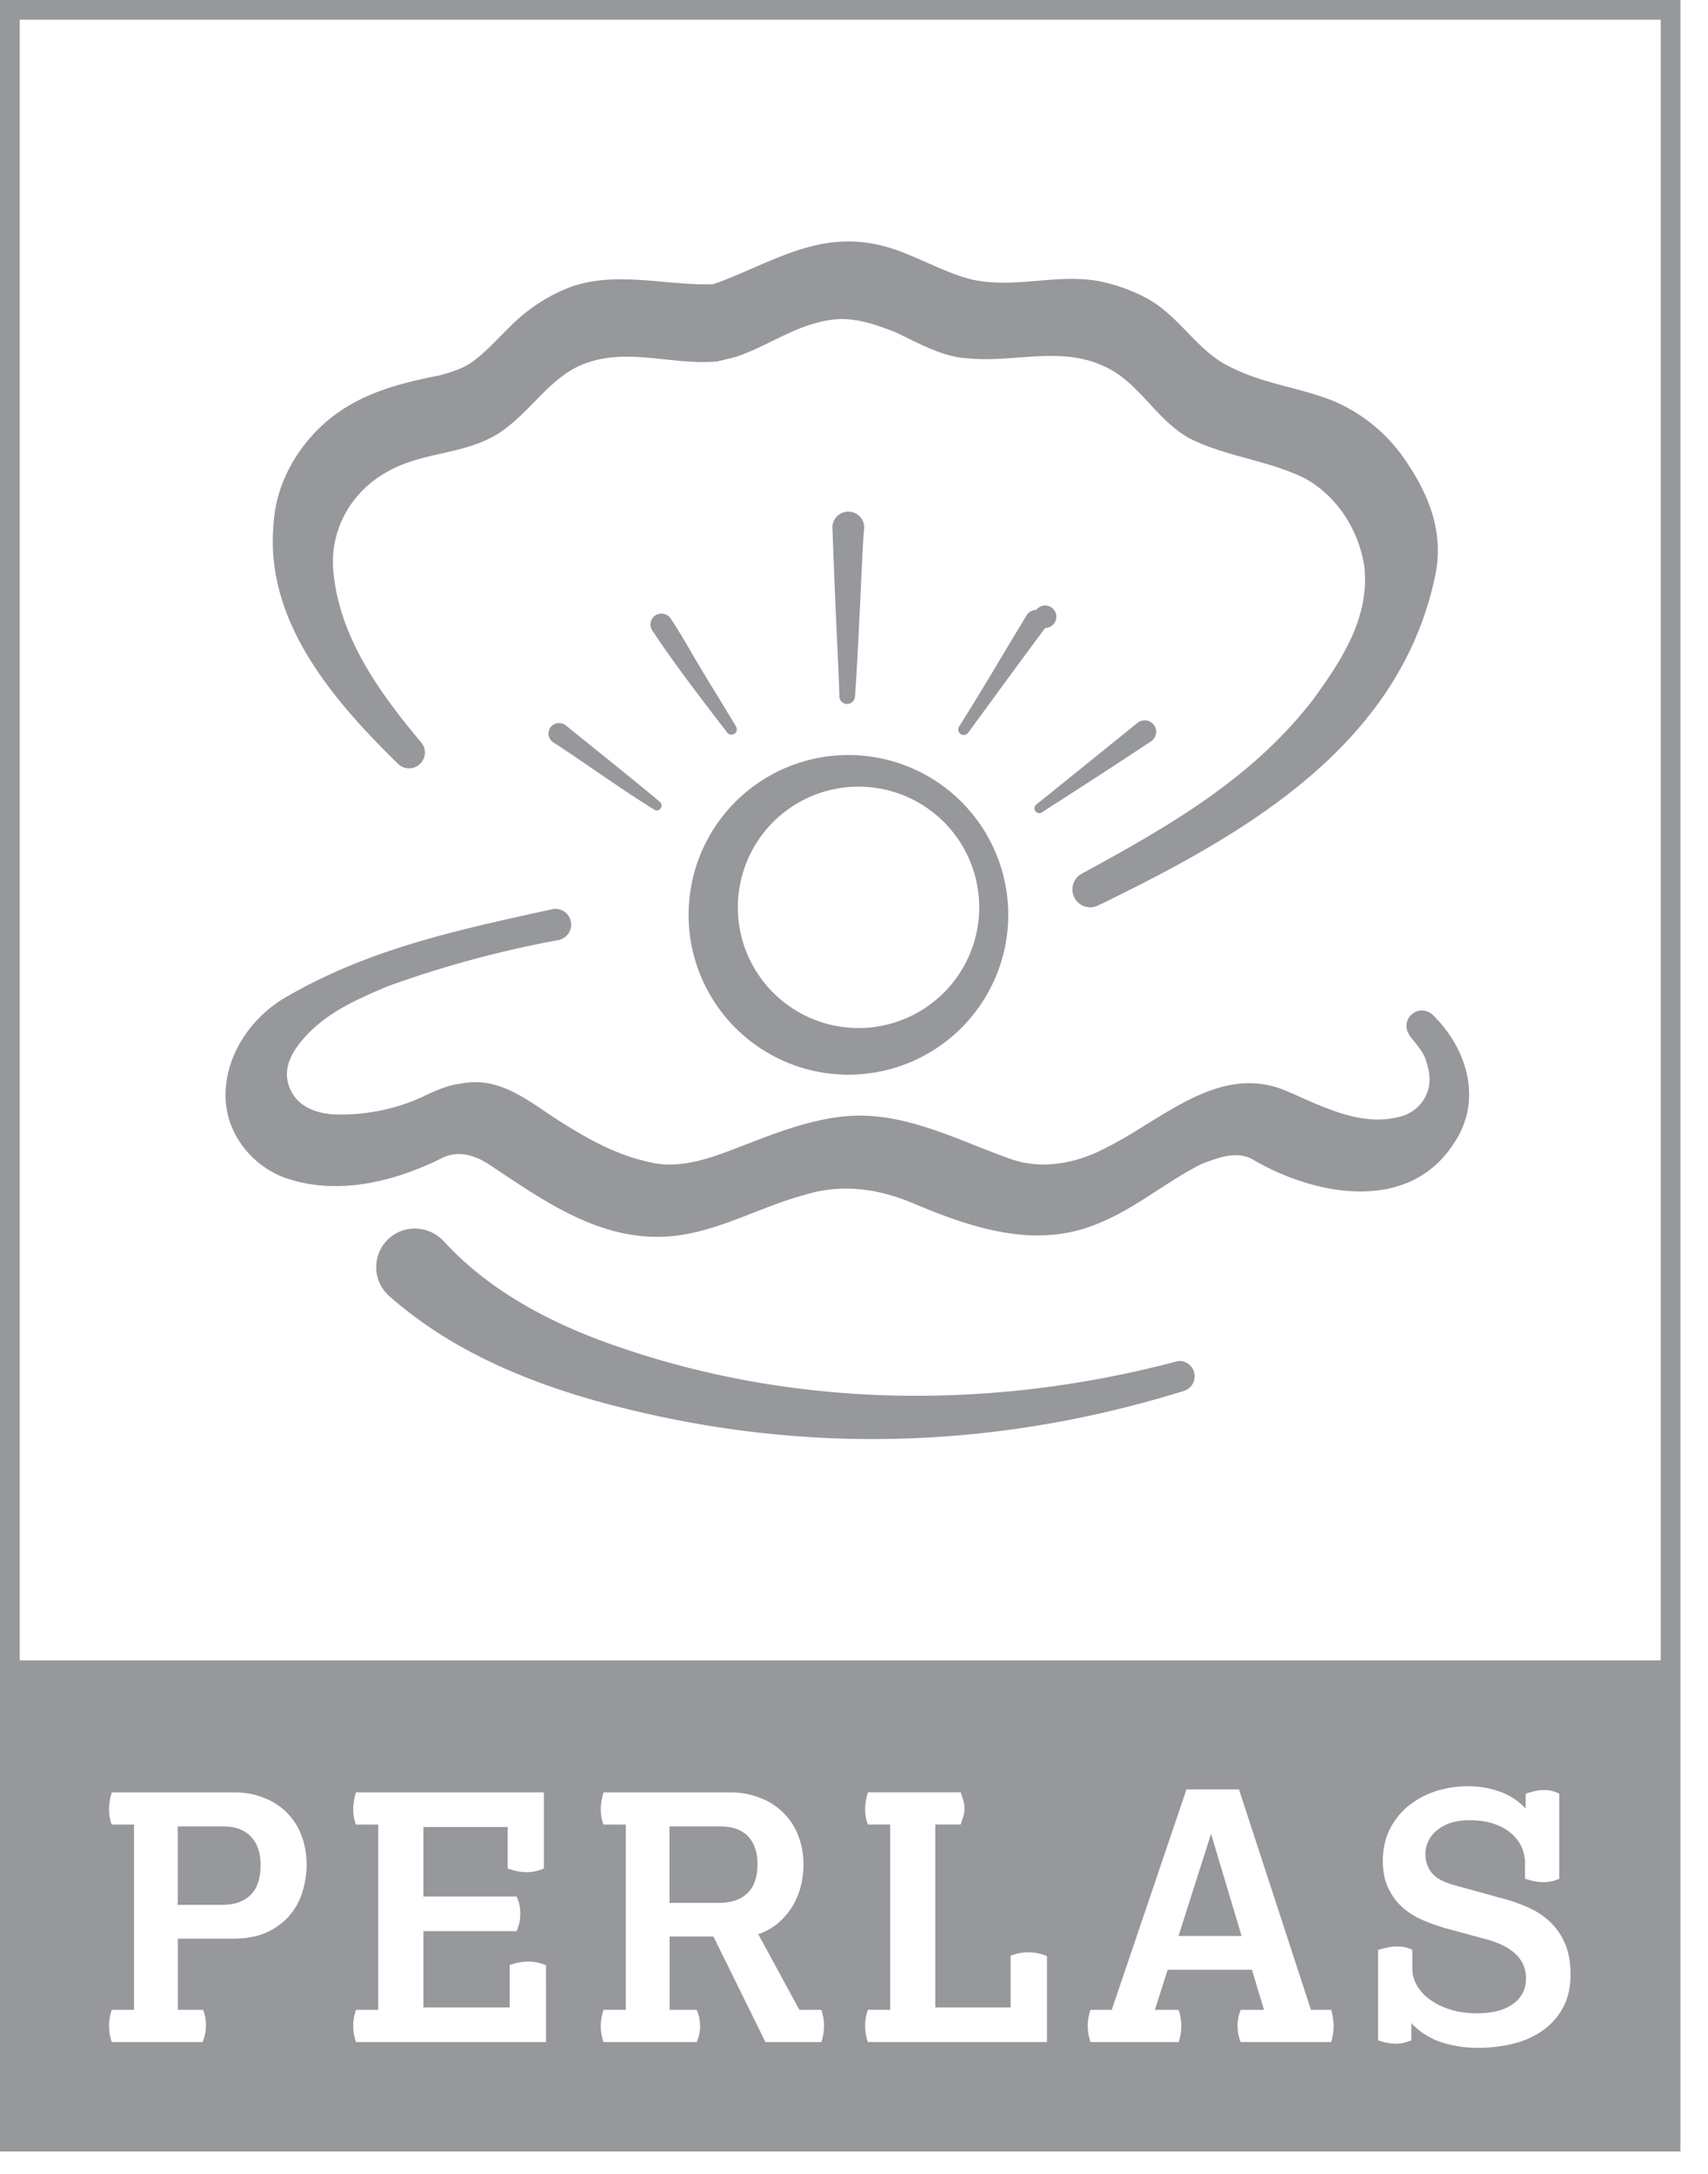 <svg xmlns="http://www.w3.org/2000/svg" width="44" height="56" viewBox="0 0 44 56"><g><g><g><path fill="#96989b" d="M30.295 35.075c-4.808 1.27-9.95 1.218-14.667-.487-1.574-.57-3.092-1.394-4.22-2.639l-.005-.004a1.028 1.028 0 0 0-.719-.297.994.994 0 0 0-.651 1.744c1.827 1.613 4.183 2.474 6.628 3.023 4.73 1.074 9.42.796 13.871-.595v-.001a.395.395 0 0 0-.148-.76c-.03 0-.089.016-.089.016zm6.336-9.045a.402.402 0 0 0-.4.402c0 .08.028.148.068.21l-.006.005c.139.208.36.401.44.667.078.239.119.436.078.676a1.001 1.001 0 0 1-.674.755c-1.033.318-2.067-.24-2.981-.635-1.75-.755-3.22.754-4.69 1.47-.756.398-1.63.555-2.424.279-1.352-.478-2.664-1.194-4.134-1.114-1.153.08-2.186.556-3.259.953-.556.2-1.113.357-1.71.28-.913-.16-1.619-.536-2.424-1.034-.835-.517-1.59-1.232-2.622-1.033-.36.039-.716.199-1.035.357a5.066 5.066 0 0 1-2.305.437c-.437-.04-.874-.2-1.072-.637-.2-.436-.04-.833.237-1.19.596-.757 1.431-1.114 2.266-1.47a27.76 27.76 0 0 1 4.371-1.186h.005a.408.408 0 0 0 .354-.404.405.405 0 0 0-.49-.396c-2.34.515-4.641.993-6.784 2.223-.954.517-1.67 1.55-1.628 2.661.038.917.674 1.712 1.51 2.028 1.35.478 2.822.12 4.093-.516.437-.199.874-.04 1.272.237 1.43.956 2.861 1.948 4.61 1.79 1.232-.12 2.266-.754 3.458-1.072.915-.279 1.828-.16 2.702.197 1.512.638 3.18 1.232 4.81.557.993-.397 1.748-1.073 2.702-1.55.438-.16.915-.358 1.352-.08 1.589.915 3.973 1.352 5.127-.437.76-1.105.348-2.45-.531-3.307a.4.4 0 0 0-.286-.123zm-26.096-6.237a.41.41 0 0 0 .411-.409.405.405 0 0 0-.128-.295v-.002c-1.032-1.233-2.066-2.664-2.226-4.332-.118-1.073.439-2.067 1.353-2.584.953-.556 2.025-.436 2.94-1.033.755-.517 1.193-1.272 1.947-1.669 1.194-.596 2.424-.04 3.657-.16.16-.04.318-.078.477-.119.834-.279 1.55-.835 2.464-.953.557-.08 1.114.118 1.63.318.597.278 1.192.635 1.868.676 1.193.117 2.385-.32 3.498.198.914.397 1.35 1.391 2.225 1.867.955.478 2.027.558 2.981 1.035.835.476 1.352 1.31 1.51 2.224.16 1.313-.556 2.426-1.311 3.46-1.576 2.048-3.738 3.276-5.905 4.46-.014.005-.026.015-.04.02-.006.004-.01.008-.017.011a.461.461 0 0 0 .228.867c.08 0 .152-.027.217-.062l.112-.052c3.656-1.786 7.63-4.053 8.545-8.424.238-1.114-.16-2.106-.796-3.02a4.237 4.237 0 0 0-1.788-1.47c-.874-.36-1.788-.44-2.662-.876-.875-.398-1.312-1.312-2.187-1.788a4.516 4.516 0 0 0-1.231-.439c-1.114-.198-2.147.2-3.26-.039-.953-.238-1.748-.834-2.742-.953-1.47-.199-2.662.635-3.935 1.072-1.232.04-2.504-.357-3.695.08a4.372 4.372 0 0 0-1.114.636c-.535.417-.875.914-1.43 1.31-.24.16-.518.24-.795.32-1.232.238-2.346.555-3.22 1.47-.636.676-1.033 1.51-1.073 2.425-.198 2.448 1.527 4.464 3.186 6.089a.408.408 0 0 0 .306.141z"/></g><g><path fill="#96989b" d="M26.693 15.713a.289.289 0 1 1 .234.463c-.644.86-1.309 1.778-1.99 2.704a.144.144 0 0 1-.11.054.142.142 0 0 1-.142-.141.15.15 0 0 1 .023-.076l.001-.004c.656-1.037 1.13-1.867 1.758-2.894a.29.29 0 0 1 .226-.106m2.797 2.844c.162 0 .295.131.295.293a.307.307 0 0 1-.137.251c-.091.058-.246.16-.313.205-.826.548-1.652 1.078-2.489 1.616l-.002.002a.124.124 0 0 1-.196-.1c0-.04.022-.08.053-.102 1.023-.825 1.691-1.362 2.603-2.102a.306.306 0 0 1 .186-.063m-12.493 2.098a.126.126 0 0 1 .045.097.124.124 0 0 1-.123.124.12.12 0 0 1-.065-.019c-.913-.568-1.788-1.206-2.6-1.734a.269.269 0 0 1 .148-.496c.064 0 .124.02.169.056.586.476 1.873 1.503 2.426 1.972m1.968-1.933a.162.162 0 0 1 .017.065.138.138 0 0 1-.138.137.148.148 0 0 1-.106-.046c-.765-1-1.356-1.764-1.933-2.634a.28.28 0 0 1 .236-.437c.096 0 .182.05.233.122.166.246.334.529.472.768.41.708.7 1.16 1.218 2.023l.001.002m2.888-5.542c.226 0 .41.182.41.407 0 .02 0 .04-.005.06-.045.42-.137 3.046-.233 4.297v-.002a.205.205 0 0 1-.202.194.2.2 0 0 1-.2-.198c-.015-.693-.09-1.842-.179-4.35v-.021a.41.41 0 0 1 .41-.387m3.23 8.027l-.031.024c.016-.015.03-.024.03-.024m-.066.054c-.019.016-.015.013 0 0m.037-.03l-.023.018a.52.52 0 0 1 .023-.018m-.023.018z"/></g><g><path fill="#96989b" d="M21.857 19.45a4.117 4.117 0 1 1-.001 8.234 4.117 4.117 0 0 1 0-8.234m.205 7.032a3.109 3.109 0 1 0 0-6.217 3.109 3.109 0 0 0 0 6.217"/></g><g><path fill="#96989b" d="M43.29 0v55.423H0V0zM7.802 48.7c.064-.226.097-.447.097-.665 0-.258-.042-.502-.124-.728a1.646 1.646 0 0 0-.957-.987 2.017 2.017 0 0 0-.797-.147H2.88c-.048.16-.071.302-.071.433 0 .14.023.273.07.395h.574v4.773H2.88c-.048.141-.071.281-.071.415 0 .136.023.273.07.416h2.338a.898.898 0 0 0 .066-.208 1.149 1.149 0 0 0-.049-.623h-.652V49.94h1.439c.346 0 .64-.06.882-.176.24-.118.435-.268.58-.45.149-.182.255-.387.319-.613zm6.263 1.928a1.122 1.122 0 0 0-.458-.097 1.28 1.28 0 0 0-.234.022 1.64 1.64 0 0 0-.243.067v1.094h-2.223v-1.967h2.4c.034-.079.06-.155.075-.231a1.148 1.148 0 0 0 0-.44.912.912 0 0 0-.075-.221h-2.4v-1.79h2.17v1.067c.176.065.338.096.485.096.159 0 .309-.031.45-.096v-1.959H9.17a1.52 1.52 0 0 0-.071.433c0 .14.024.273.071.395h.574v4.773H9.17c-.047.141-.071.281-.071.415 0 .136.024.273.071.416h4.896zm7.093 1.977a1.33 1.33 0 0 0 .07-.416c0-.134-.024-.274-.07-.415h-.565l-1.06-1.949c.219-.076.402-.182.553-.322.15-.137.27-.288.362-.453.09-.166.155-.337.193-.513a2.33 2.33 0 0 0 .058-.502c0-.258-.043-.502-.128-.728a1.676 1.676 0 0 0-.975-.987 2.044 2.044 0 0 0-.802-.147h-3.247c-.047.16-.07.302-.07.433 0 .14.023.273.07.395h.573v4.773h-.573c-.047.141-.07.281-.07.415 0 .136.023.273.07.416h2.4a1.007 1.007 0 0 0 .066-.622.964.964 0 0 0-.067-.209h-.697v-1.888h1.13l1.34 2.719zm5.813-2.215a1.238 1.238 0 0 0-.936-.01v1.334h-1.94V47h.653c.042-.122.067-.206.079-.25a.585.585 0 0 0 .018-.164.643.643 0 0 0-.018-.167 3.111 3.111 0 0 0-.079-.247h-2.39c-.048.16-.071.302-.071.433 0 .14.023.273.07.395h.574v4.773h-.574c-.047.141-.07.281-.07.415 0 .136.023.273.07.416h4.614zm7.366 2.007c.012-.074.02-.143.02-.208a2.152 2.152 0 0 0-.061-.414h-.524l-1.855-5.68h-1.352l-1.925 5.68h-.548c-.047.14-.07.28-.07.414 0 .136.023.273.07.416h2.27c.048-.143.07-.28.07-.416a1.28 1.28 0 0 0-.07-.415h-.61l.327-1.031h2.173l.31 1.031h-.6a1.11 1.11 0 0 0 0 .83h2.333a2.31 2.31 0 0 0 .042-.207zm5.928-.68c.13-.238.194-.524.194-.859 0-.284-.041-.53-.123-.742a1.635 1.635 0 0 0-.35-.552 1.866 1.866 0 0 0-.538-.388 3.954 3.954 0 0 0-.7-.26l-1.306-.36c-.27-.077-.46-.183-.565-.318a.787.787 0 0 1 .154-1.099c.21-.167.482-.249.817-.249.241 0 .451.028.631.09.179.06.33.145.45.247a.993.993 0 0 1 .357.755v.415c.088.028.173.051.25.066.08.015.156.021.225.021.154 0 .29-.029.407-.087v-2.189a.793.793 0 0 0-.397-.096c-.13 0-.285.033-.468.096v.38a1.693 1.693 0 0 0-.648-.428 2.398 2.398 0 0 0-.852-.145c-.275 0-.543.042-.802.122-.26.084-.491.205-.696.367-.206.162-.371.362-.496.605-.123.24-.185.519-.185.837 0 .266.047.494.138.69.091.192.212.356.36.492.151.135.325.247.522.33.197.086.401.159.612.219l1.032.28c.33.089.583.217.76.384a.836.836 0 0 1 .263.63.768.768 0 0 1-.325.645c-.218.164-.53.247-.935.247-.265 0-.5-.033-.706-.102a1.792 1.792 0 0 1-.525-.263 1.175 1.175 0 0 1-.327-.367.864.864 0 0 1-.11-.414v-.485a.525.525 0 0 0-.18-.067 1.06 1.06 0 0 0-.441 0c-.08.015-.167.037-.26.067v2.328a1.421 1.421 0 0 0 .45.087c.122 0 .258-.027.405-.087v-.442c.23.236.49.4.785.494.295.095.607.141.935.141.312 0 .612-.035.9-.106.288-.07.543-.183.763-.34.22-.154.395-.35.525-.59zM.507 42.773h42.275V.507H.507z"/></g><g><path fill="#96989b" d="M30.36 49.871h1.625l-.787-2.631z"/></g><g><path fill="#96989b" d="M18.563 47.05c.31 0 .548.086.71.257.16.171.242.409.242.713 0 .33-.085.579-.256.746-.17.167-.415.253-.732.253h-1.28V47.05h1.316m-12.81 0c.312 0 .55.087.715.266.165.175.246.42.246.73 0 .337-.084.593-.255.765-.17.172-.415.259-.732.259H4.58v-2.02h1.173"/></g></g></g></svg>